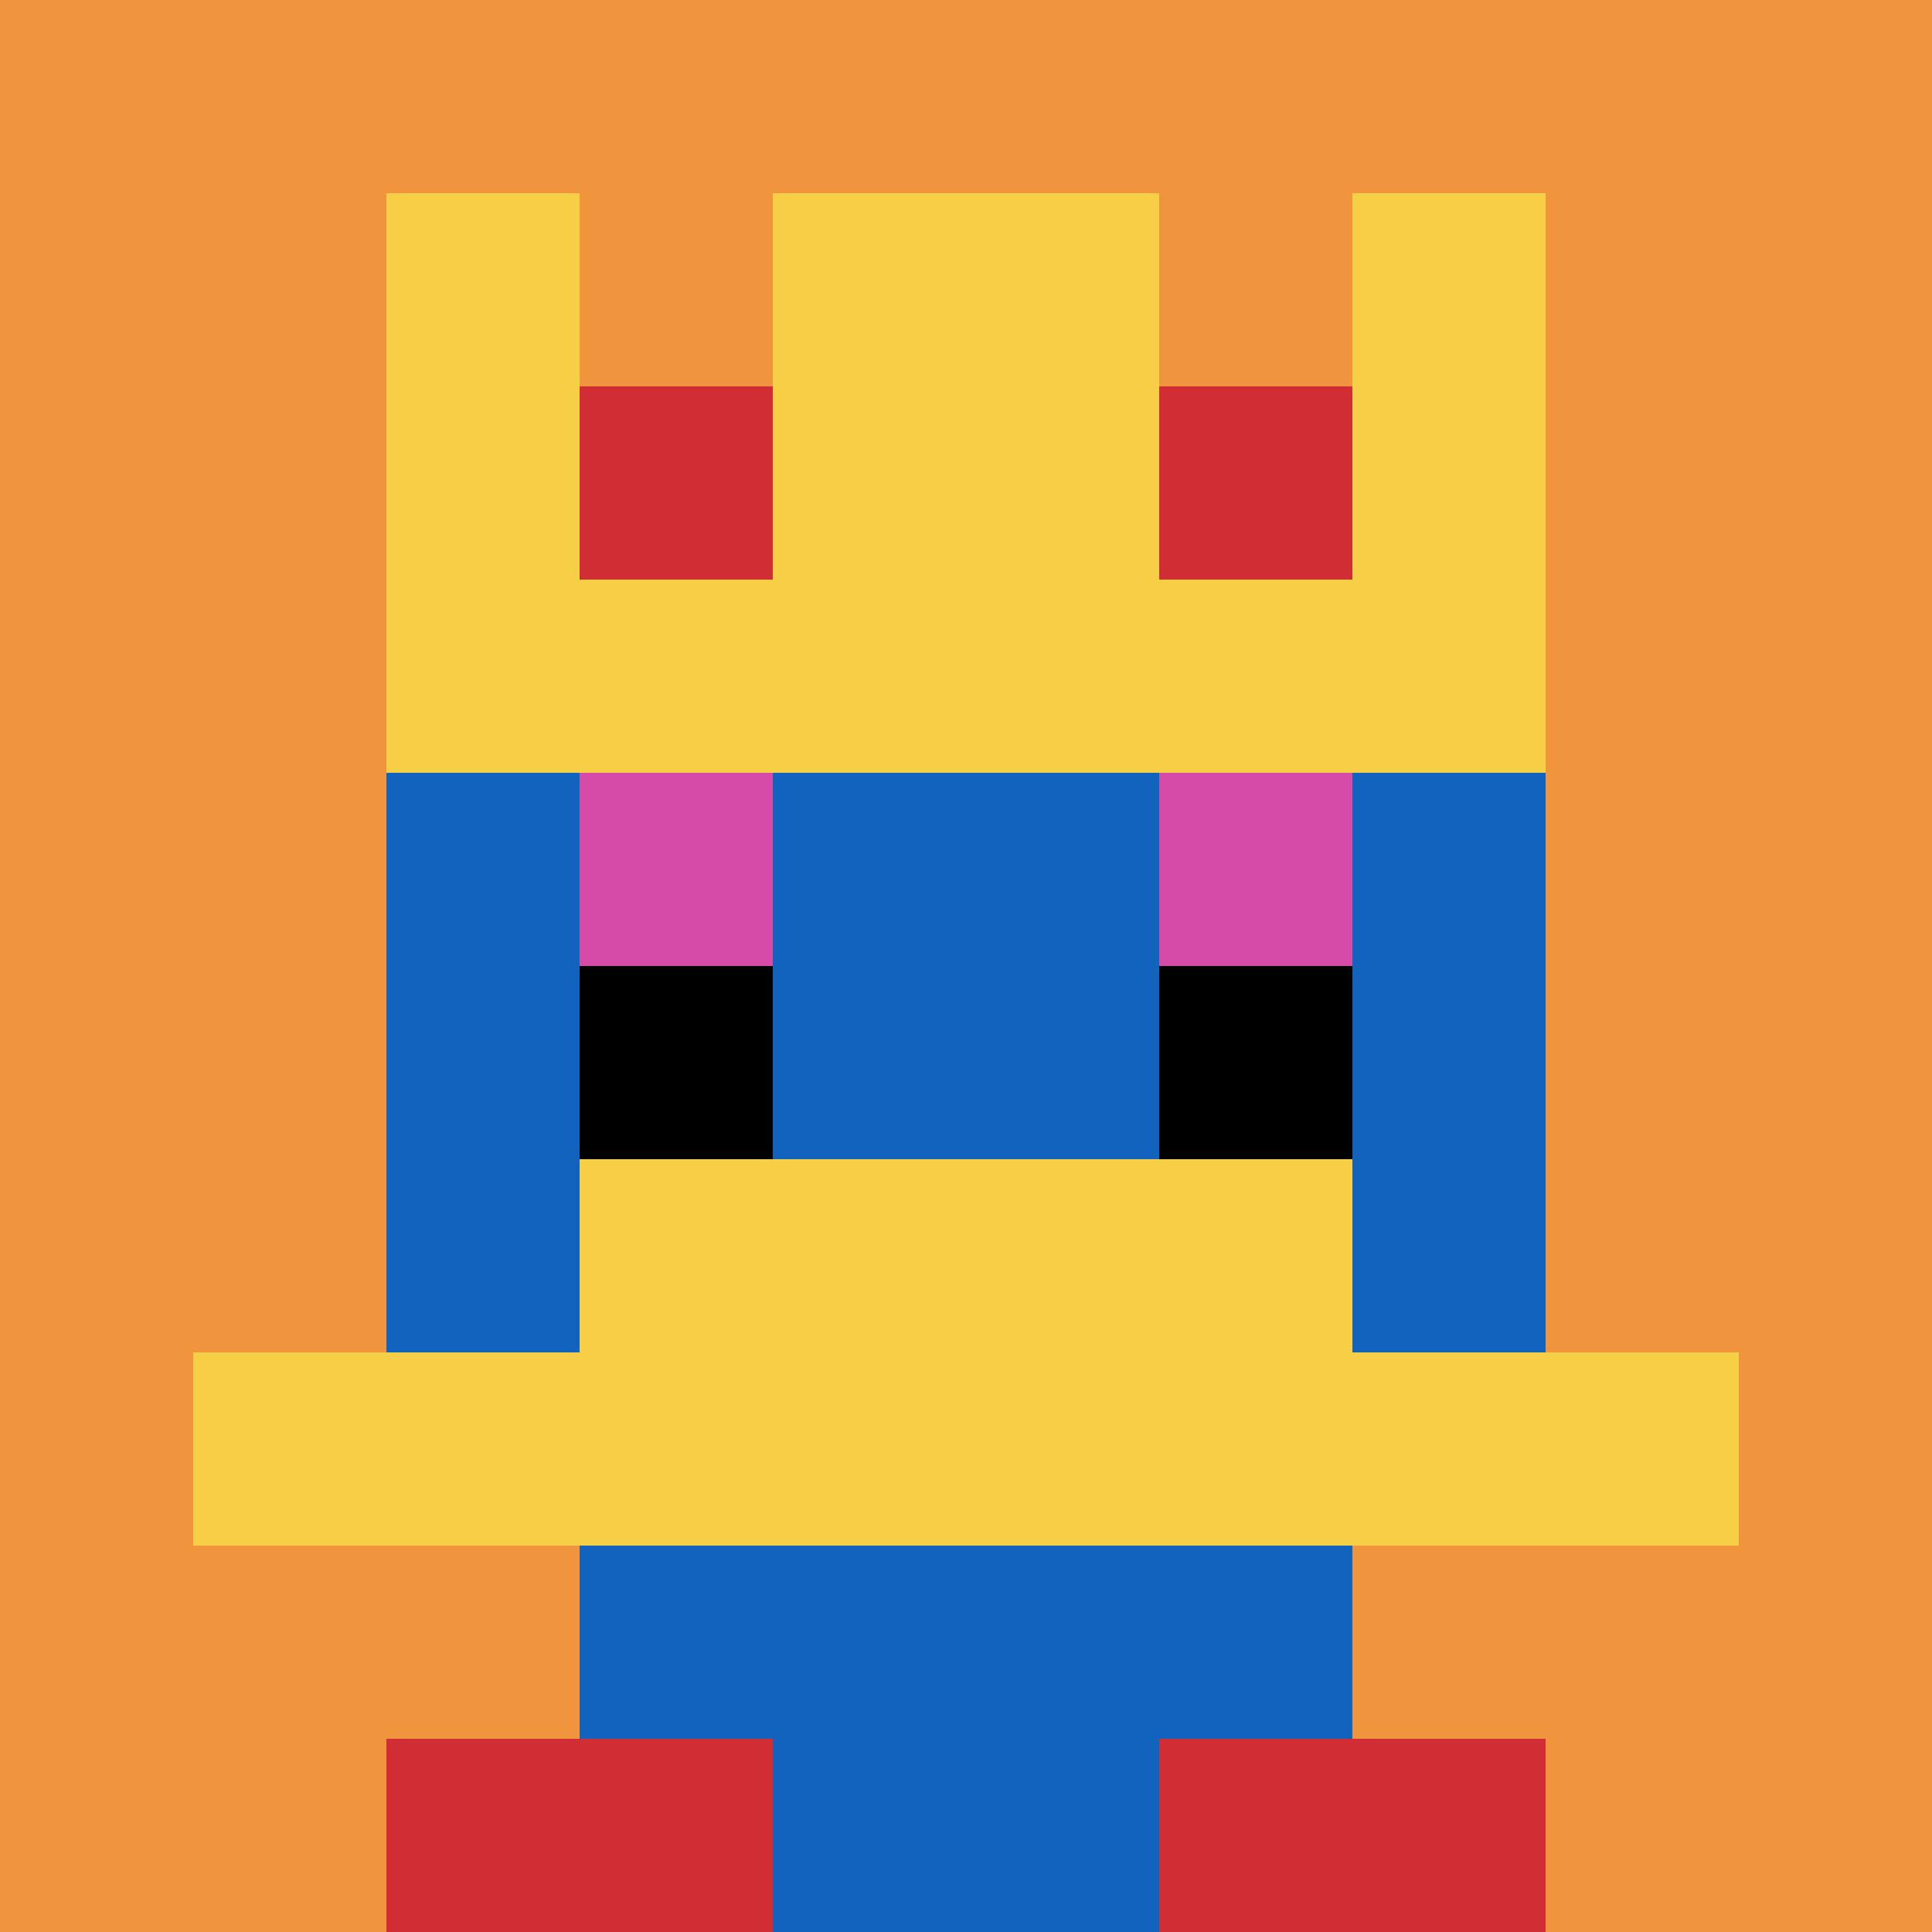 <svg xmlns="http://www.w3.org/2000/svg" version="1.1" width="942" height="942"><title>'goose-pfp-727627' by Dmitri Cherniak</title><desc>seed=727627
backgroundColor=#ffffff
padding=0
innerPadding=0
timeout=100
dimension=1
border=false
Save=function(){return n.handleSave()}
frame=1186

Rendered at Wed Oct 04 2023 03:30:33 GMT+0200 (中欧夏令时间)
Generated in &lt;1ms
</desc><defs></defs><rect width="100%" height="100%" fill="#ffffff"></rect><g><g id="0-0"><rect x="0" y="0" height="942" width="942" fill="#F0943E"></rect><g><rect id="0-0-3-2-4-7" x="282.6" y="188.4" width="376.8" height="659.4" fill="#1263BD"></rect><rect id="0-0-2-3-6-5" x="188.4" y="282.6" width="565.2" height="471" fill="#1263BD"></rect><rect id="0-0-4-8-2-2" x="376.8" y="753.6" width="188.4" height="188.4" fill="#1263BD"></rect><rect id="0-0-1-7-8-1" x="94.2" y="659.4" width="753.6" height="94.2" fill="#F7CF46"></rect><rect id="0-0-3-6-4-2" x="282.6" y="565.2" width="376.8" height="188.4" fill="#F7CF46"></rect><rect id="0-0-3-4-1-1" x="282.6" y="376.8" width="94.2" height="94.2" fill="#D74BA8"></rect><rect id="0-0-6-4-1-1" x="565.2" y="376.8" width="94.2" height="94.2" fill="#D74BA8"></rect><rect id="0-0-3-5-1-1" x="282.6" y="471" width="94.2" height="94.2" fill="#000000"></rect><rect id="0-0-6-5-1-1" x="565.2" y="471" width="94.2" height="94.2" fill="#000000"></rect><rect id="0-0-2-1-1-2" x="188.4" y="94.2" width="94.2" height="188.4" fill="#F7CF46"></rect><rect id="0-0-4-1-2-2" x="376.8" y="94.2" width="188.4" height="188.4" fill="#F7CF46"></rect><rect id="0-0-7-1-1-2" x="659.4" y="94.2" width="94.2" height="188.4" fill="#F7CF46"></rect><rect id="0-0-2-2-6-2" x="188.4" y="188.4" width="565.2" height="188.4" fill="#F7CF46"></rect><rect id="0-0-3-2-1-1" x="282.6" y="188.4" width="94.2" height="94.2" fill="#D12D35"></rect><rect id="0-0-6-2-1-1" x="565.2" y="188.4" width="94.2" height="94.2" fill="#D12D35"></rect><rect id="0-0-2-9-2-1" x="188.4" y="847.8" width="188.4" height="94.2" fill="#D12D35"></rect><rect id="0-0-6-9-2-1" x="565.2" y="847.8" width="188.4" height="94.2" fill="#D12D35"></rect></g><rect x="0" y="0" stroke="white" stroke-width="0" height="942" width="942" fill="none"></rect></g></g></svg>